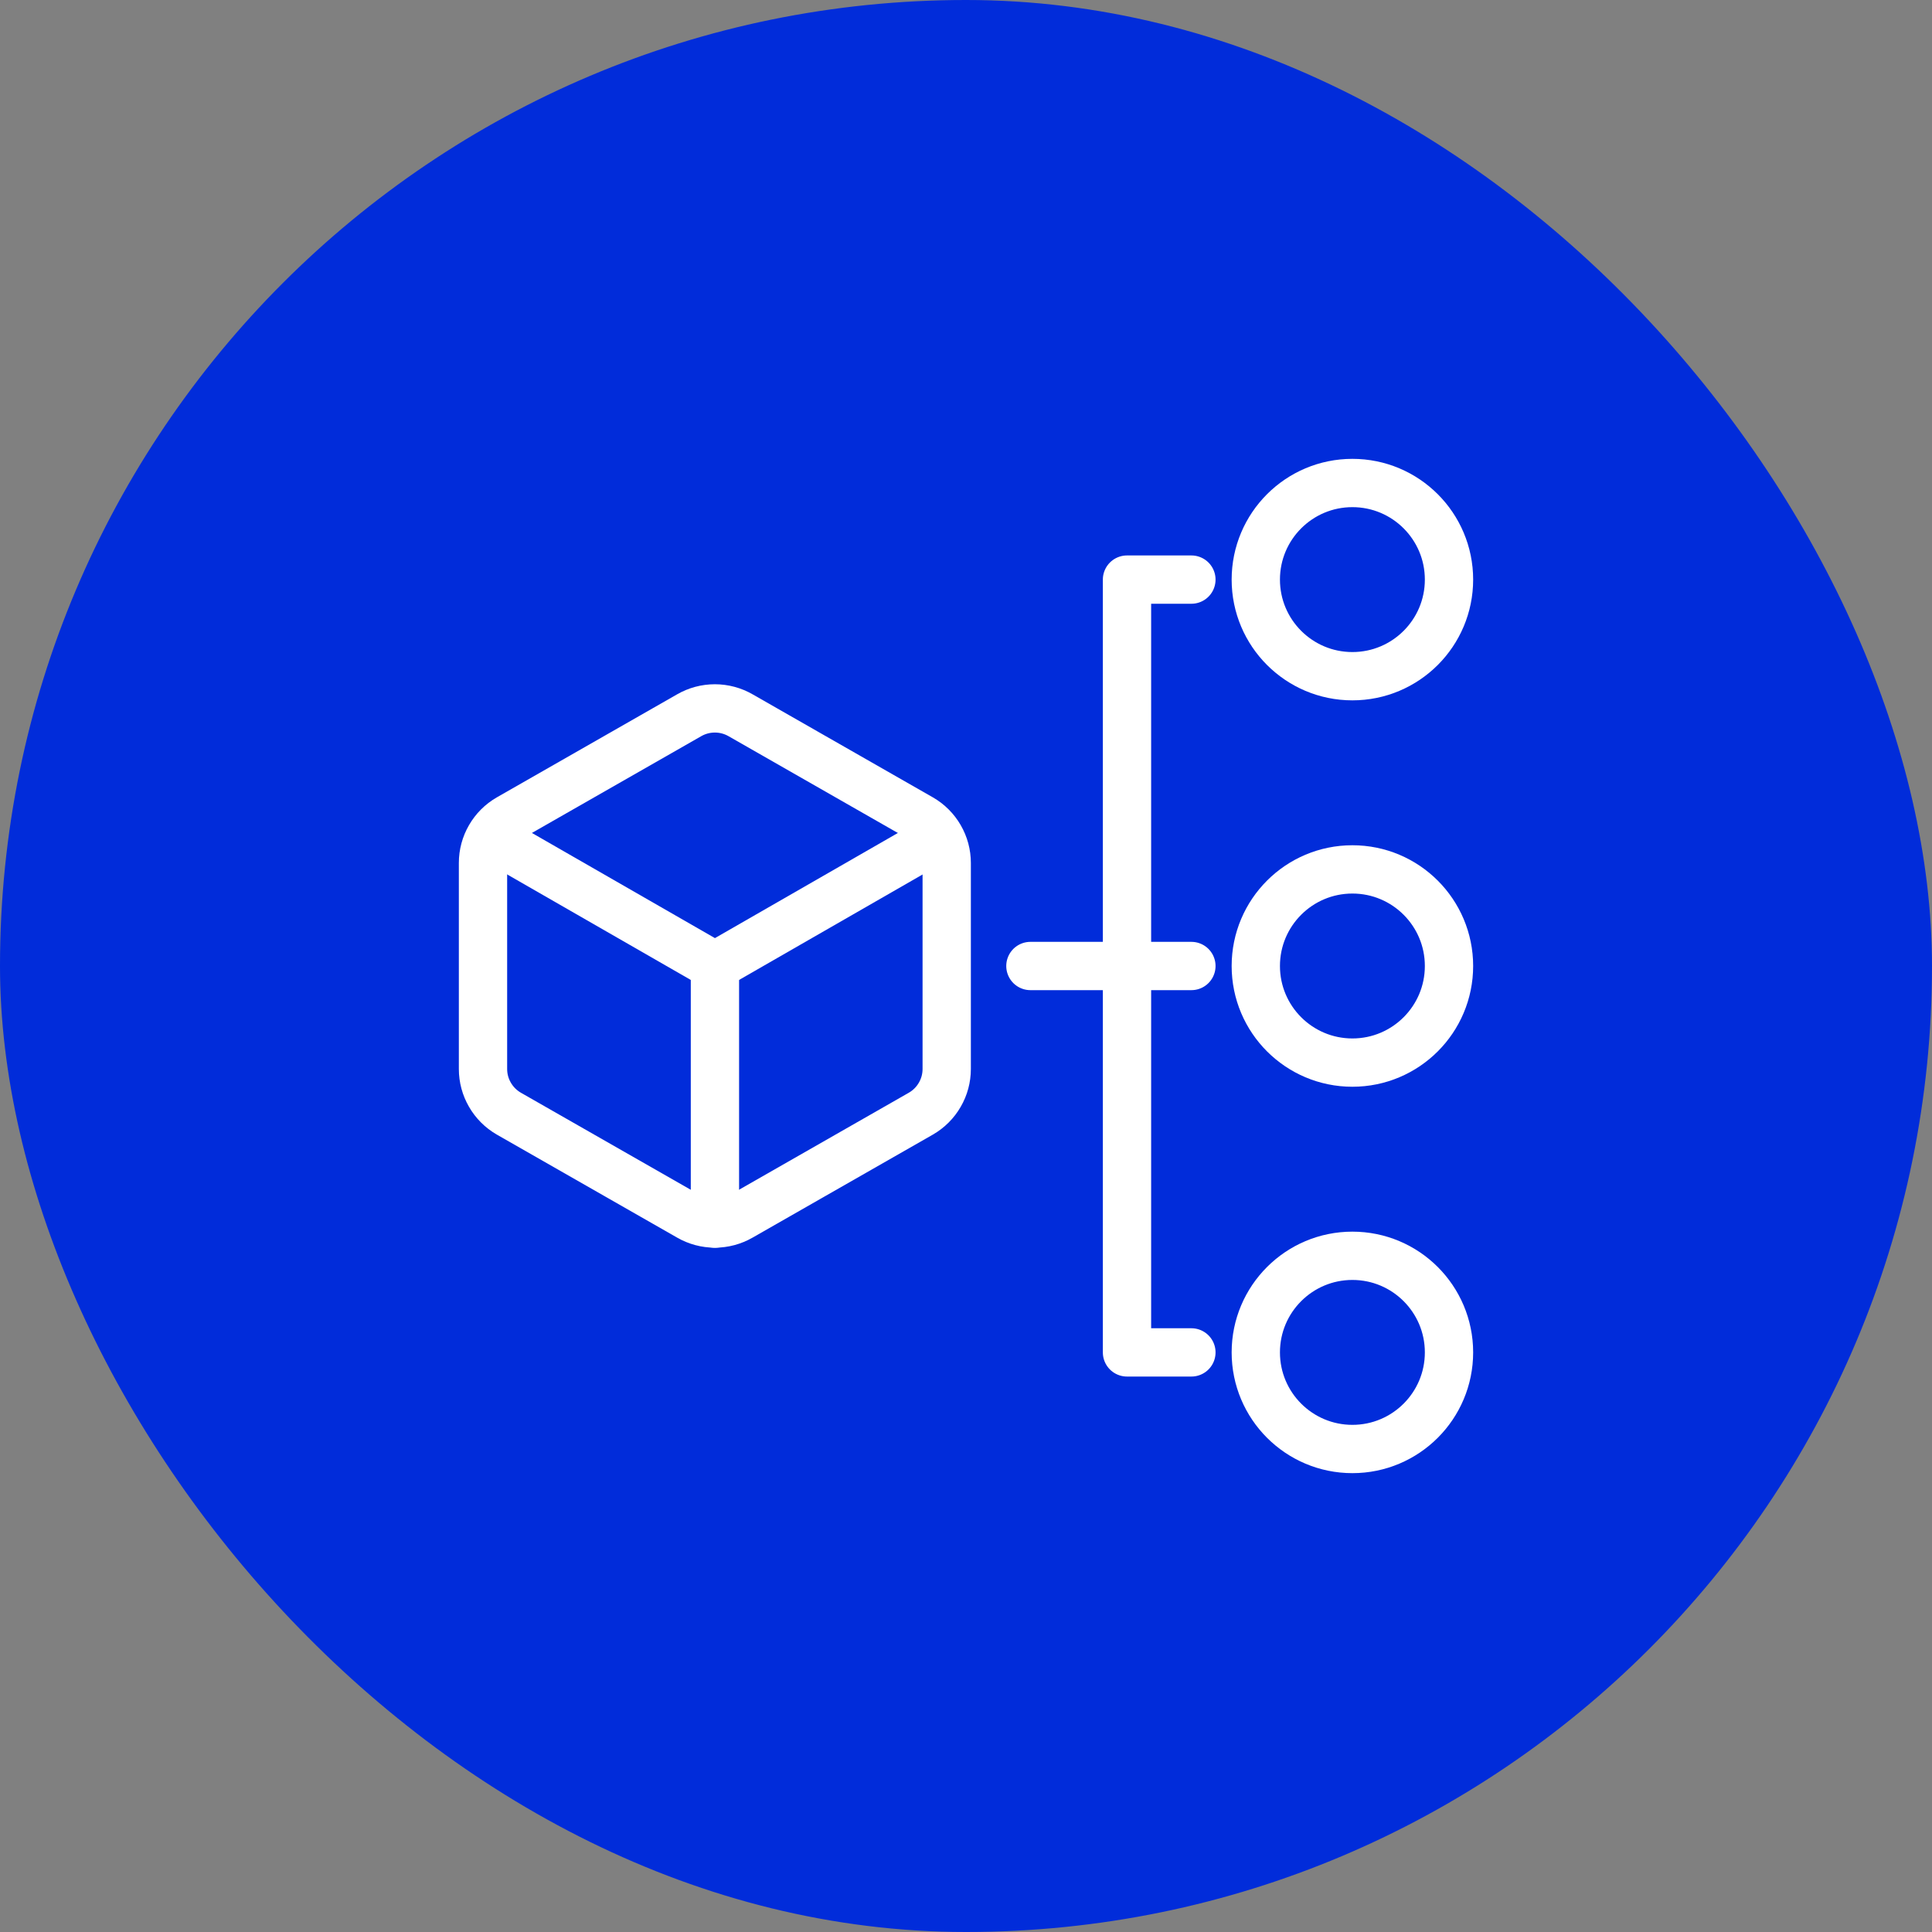 <svg width="60" height="60" viewBox="0 0 60 60" fill="none" xmlns="http://www.w3.org/2000/svg">
<rect x="0" y="0" width="60" height="60" fill="#808080" stroke="none"/>
<rect width="60" height="60" rx="30" fill="#012CDA"/>
<path d="M29.401 26.799C29.401 26.518 29.327 26.243 29.186 26C29.046 25.757 28.844 25.555 28.601 25.415L23.001 22.214C22.758 22.074 22.482 22 22.201 22C21.92 22 21.644 22.074 21.401 22.214L15.8 25.415C15.557 25.555 15.355 25.757 15.215 26C15.074 26.243 15 26.518 15 26.799V33.199C15 33.48 15.074 33.756 15.215 33.998C15.355 34.242 15.557 34.443 15.8 34.584L21.401 37.784C21.644 37.924 21.92 37.998 22.201 37.998C22.482 37.998 22.758 37.924 23.001 37.784L28.601 34.584C28.844 34.443 29.046 34.242 29.186 33.998C29.327 33.756 29.401 33.48 29.401 33.199V26.799Z" stroke="white" stroke-width="1.5" stroke-linecap="round" stroke-linejoin="round"/>
<path d="M15.242 25.999L22.203 29.999L29.163 25.999" stroke="white" stroke-width="1.5" stroke-linecap="round" stroke-linejoin="round"/>
<path d="M22.203 38V29.999" stroke="white" stroke-width="1.5" stroke-linecap="round" stroke-linejoin="round"/>
<circle cx="42" cy="30" r="3" stroke="white" stroke-width="1.5"/>
<circle cx="42" cy="42" r="3" stroke="white" stroke-width="1.5"/>
<circle cx="42" cy="18" r="3" stroke="white" stroke-width="1.5"/>
<path d="M37 18H35V30M37 42H35V30M35 30H32M35 30H37" stroke="white" stroke-width="1.5" stroke-linecap="round" stroke-linejoin="round"/>
</svg>
